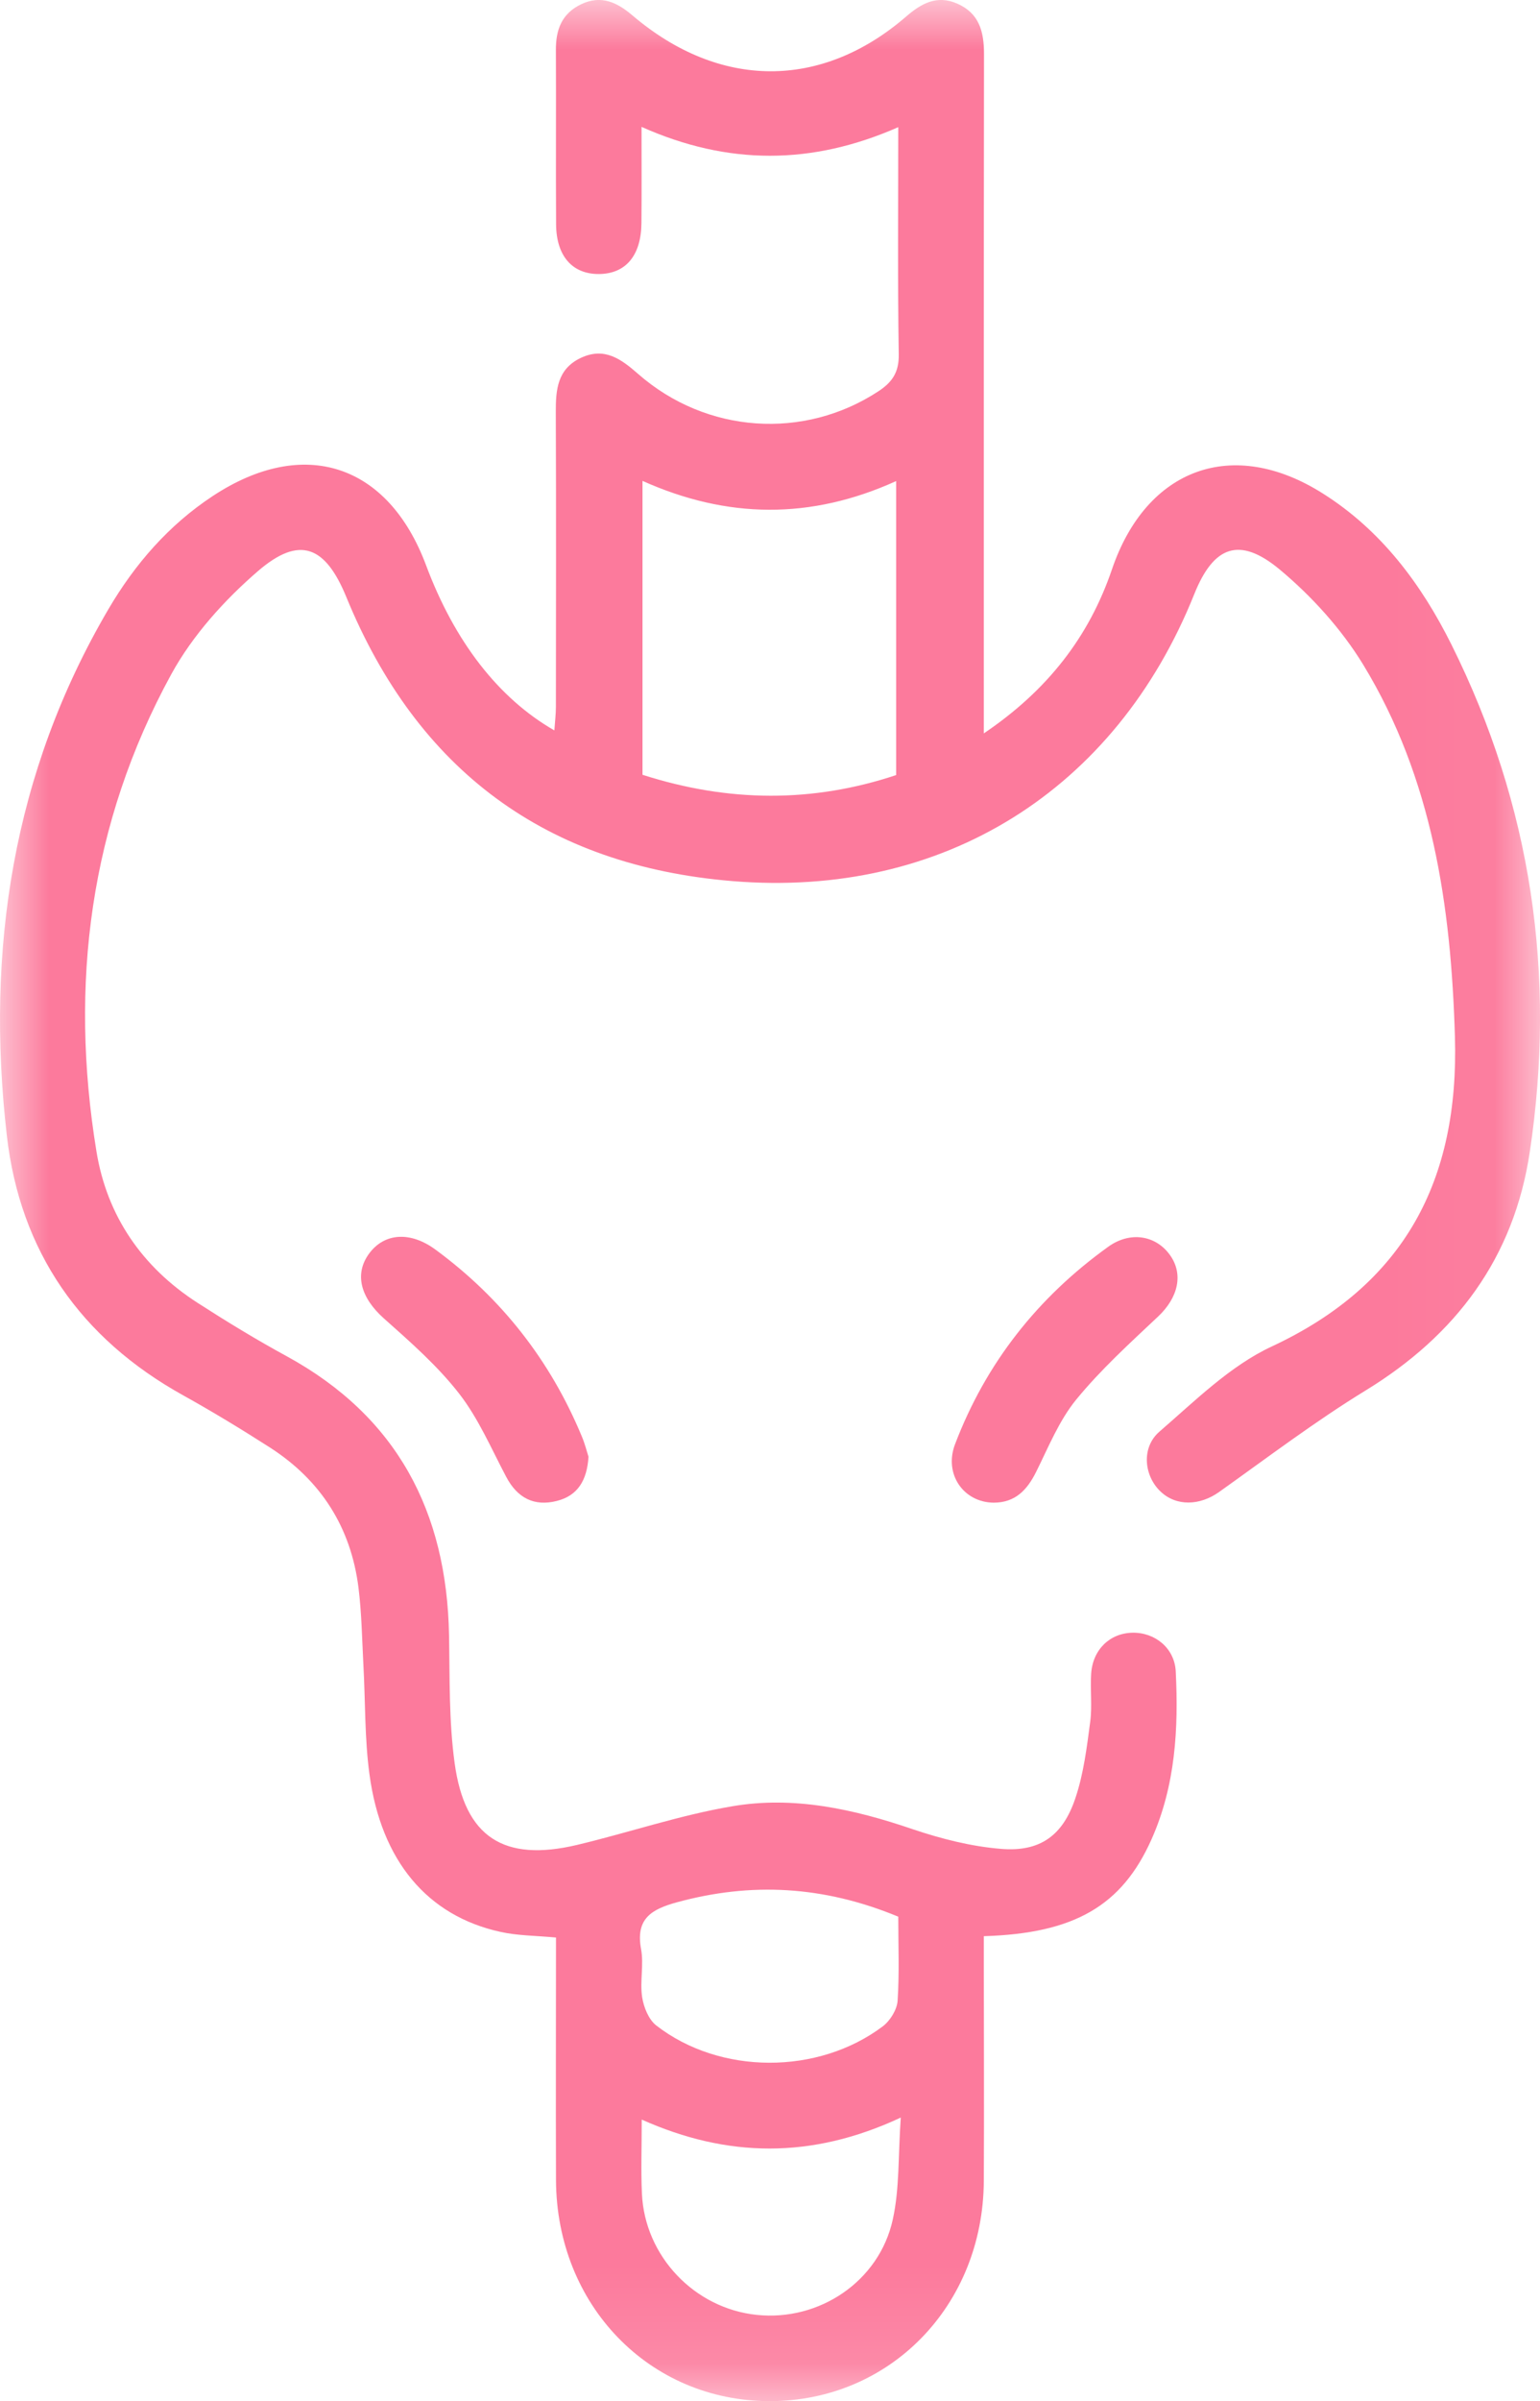 <?xml version="1.0" encoding="UTF-8"?>
<svg xmlns="http://www.w3.org/2000/svg" xmlns:xlink="http://www.w3.org/1999/xlink" width="15.968px" height="24.886px" viewBox="0 0 15.968 24.886" version="1.1">
  <title>icon_hashimoto</title>
  <defs>
    <polygon id="path-1" points="0 0 15.968 0 15.968 24.886 0 24.886"></polygon>
  </defs>
  <g id="Page-1" stroke="none" stroke-width="1" fill="none" fill-rule="evenodd">
    <g id="04-Cancer-de-la-Thyroide" transform="translate(-271, -1509.074)">
      <g id="icon_hashimoto" transform="translate(271, 1509.074)">
        <g id="Group-3" transform="translate(0, 0)">
          <mask id="mask-2" fill="white">
            <use xlink:href="#path-1"></use>
          </mask>
          <g id="Clip-2"></g>
          <path d="M9.34,21.947 C8.413,22.38 7.54,22.363 6.654,21.968 C6.654,22.255 6.645,22.495 6.656,22.735 C6.685,23.384 7.201,23.925 7.846,23.992 C8.494,24.06 9.116,23.646 9.257,23.004 C9.328,22.684 9.312,22.346 9.34,21.947 L9.34,21.947 Z M9.314,19.865 C8.536,19.543 7.787,19.506 7.018,19.716 C6.756,19.788 6.589,19.885 6.647,20.2 C6.677,20.361 6.634,20.534 6.658,20.697 C6.674,20.802 6.725,20.93 6.804,20.992 C7.465,21.505 8.482,21.507 9.154,21.001 C9.23,20.943 9.3,20.83 9.307,20.738 C9.326,20.453 9.314,20.166 9.314,19.865 L9.314,19.865 Z M6.662,8.03 C7.556,8.317 8.428,8.321 9.292,8.033 L9.292,4.986 C8.405,5.388 7.539,5.377 6.662,4.984 L6.662,8.03 Z M5.765,20.081 C5.55,20.061 5.364,20.062 5.187,20.022 C4.432,19.856 3.952,19.287 3.831,18.39 C3.78,18.016 3.789,17.634 3.768,17.256 C3.754,16.988 3.75,16.719 3.717,16.454 C3.638,15.83 3.328,15.343 2.8,15.003 C2.505,14.814 2.204,14.631 1.898,14.461 C0.836,13.871 0.209,12.971 0.071,11.771 C-0.15,9.847 0.131,8.007 1.124,6.314 C1.398,5.847 1.749,5.442 2.206,5.141 C3.148,4.52 4.024,4.805 4.418,5.859 C4.712,6.646 5.167,7.237 5.748,7.57 C5.754,7.481 5.764,7.404 5.764,7.327 C5.765,6.309 5.767,5.29 5.763,4.272 C5.762,4.039 5.779,3.824 6.023,3.709 C6.268,3.594 6.44,3.721 6.616,3.875 C7.324,4.496 8.338,4.562 9.11,4.054 C9.252,3.96 9.322,3.858 9.319,3.673 C9.307,2.9 9.314,2.126 9.314,1.318 C8.418,1.712 7.548,1.715 6.652,1.315 C6.652,1.672 6.654,1.992 6.651,2.312 C6.648,2.648 6.489,2.836 6.215,2.84 C5.937,2.844 5.768,2.656 5.766,2.325 C5.762,1.724 5.767,1.122 5.764,0.52 C5.762,0.308 5.825,0.139 6.028,0.043 C6.234,-0.054 6.399,0.024 6.558,0.16 C7.46,0.927 8.515,0.932 9.395,0.172 C9.552,0.036 9.713,-0.054 9.922,0.036 C10.153,0.135 10.203,0.327 10.203,0.558 C10.2,2.789 10.201,5.02 10.201,7.251 C10.201,7.35 10.201,7.45 10.201,7.601 C10.859,7.157 11.292,6.601 11.53,5.9 C11.887,4.853 12.782,4.523 13.717,5.115 C14.322,5.497 14.737,6.053 15.05,6.681 C15.879,8.345 16.138,10.105 15.862,11.94 C15.698,13.034 15.1,13.836 14.16,14.411 C13.636,14.732 13.143,15.106 12.641,15.463 C12.441,15.606 12.196,15.614 12.033,15.458 C11.862,15.296 11.831,15.002 12.023,14.837 C12.391,14.519 12.754,14.157 13.185,13.956 C14.569,13.311 15.129,12.229 15.086,10.747 C15.046,9.389 14.853,8.069 14.135,6.889 C13.909,6.519 13.6,6.178 13.266,5.9 C12.849,5.555 12.582,5.661 12.383,6.158 C11.568,8.192 9.778,9.312 7.595,9.132 C5.664,8.973 4.328,7.985 3.591,6.188 C3.374,5.658 3.107,5.547 2.676,5.918 C2.327,6.219 1.997,6.585 1.776,6.988 C0.93,8.535 0.717,10.203 1,11.933 C1.109,12.603 1.474,13.132 2.047,13.502 C2.35,13.697 2.658,13.885 2.974,14.057 C4.117,14.682 4.632,15.667 4.656,16.945 C4.664,17.388 4.654,17.836 4.714,18.273 C4.819,19.043 5.225,19.301 5.984,19.121 C6.521,18.993 7.047,18.813 7.59,18.721 C8.229,18.611 8.854,18.75 9.466,18.959 C9.76,19.058 10.07,19.137 10.378,19.162 C10.784,19.196 11.022,19.025 11.152,18.632 C11.236,18.381 11.269,18.111 11.304,17.846 C11.326,17.683 11.303,17.513 11.314,17.347 C11.33,17.098 11.507,16.927 11.74,16.922 C11.972,16.916 12.178,17.079 12.191,17.321 C12.221,17.916 12.188,18.507 11.94,19.063 C11.634,19.75 11.142,20.039 10.201,20.067 C10.201,20.162 10.201,20.259 10.201,20.356 C10.201,21.106 10.205,21.856 10.201,22.606 C10.193,23.898 9.226,24.888 7.978,24.886 C6.732,24.884 5.771,23.891 5.765,22.596 C5.762,21.764 5.765,20.931 5.765,20.081 L5.765,20.081 Z" id="Fill-1" fill="#FC7A9C" mask="url(#mask-2)"></path>
        </g>
        <path d="M6.102,15.098 C6.087,15.344 5.989,15.502 5.774,15.556 C5.538,15.616 5.364,15.525 5.249,15.307 C5.094,15.014 4.961,14.701 4.76,14.443 C4.536,14.155 4.254,13.908 3.98,13.664 C3.74,13.45 3.67,13.204 3.829,12.99 C3.987,12.778 4.255,12.76 4.515,12.951 C5.201,13.455 5.707,14.102 6.033,14.888 C6.065,14.964 6.085,15.045 6.102,15.098" id="Fill-4" fill="#FC7A9C"></path>
        <path d="M10.303,15.574 C9.99,15.571 9.786,15.278 9.902,14.97 C10.223,14.126 10.761,13.446 11.492,12.921 C11.718,12.759 11.983,12.802 12.13,13.006 C12.274,13.205 12.216,13.449 12.009,13.644 C11.715,13.921 11.413,14.195 11.158,14.507 C10.981,14.724 10.871,14.999 10.744,15.254 C10.65,15.443 10.527,15.574 10.303,15.574" id="Fill-6" fill="#FC7A9C"></path>
      </g>
    </g>
  </g>
</svg>
